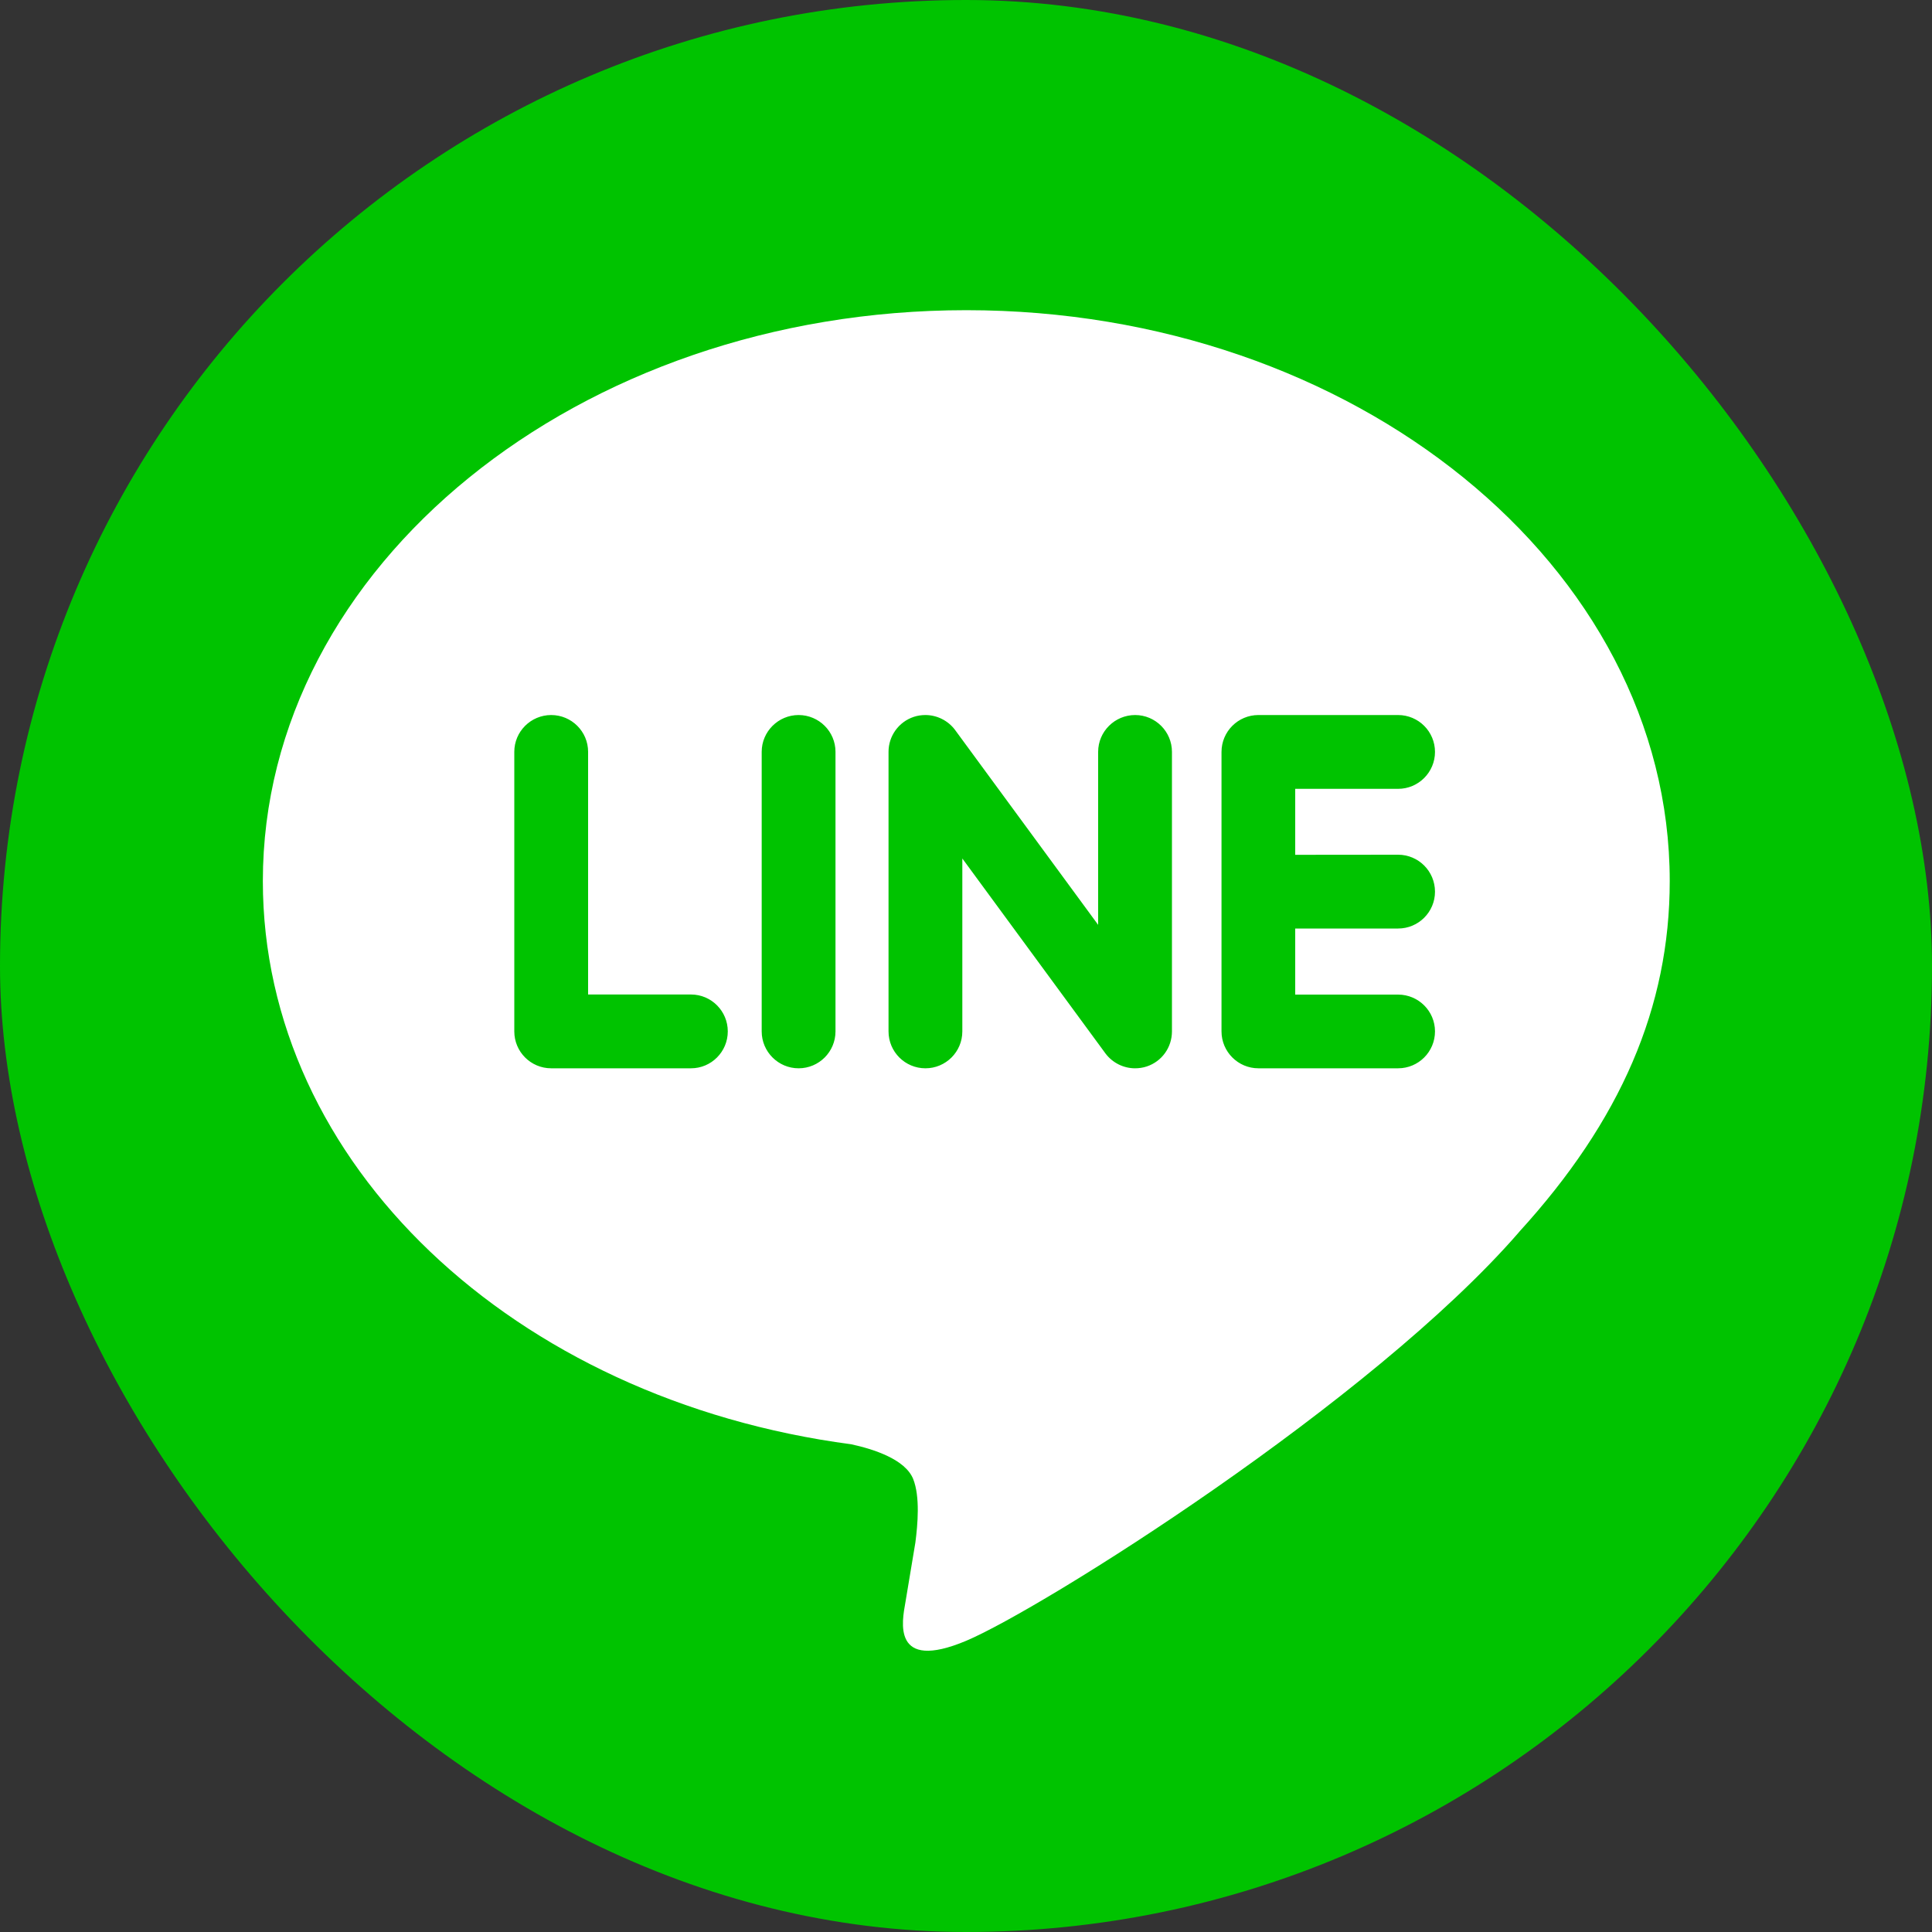 <svg width="20" height="20" viewBox="0 0 20 20" fill="none" xmlns="http://www.w3.org/2000/svg">
<rect x="0" y="0" width="20" height="20" fill="#333333" stroke="none"/>
<g clip-path="url(#clip0_8633_22430)">
<path d="M3.611 20H16.389C18.383 20 20 18.383 20 16.389V3.611C20 1.617 18.383 0 16.389 0H3.611C1.617 0 0 1.617 0 3.611V16.389C0 18.383 1.617 20 3.611 20Z" fill="#00C300"/>
<path d="M17.285 9.121C17.285 5.862 14.018 3.211 10.003 3.211C5.988 3.211 2.721 5.862 2.721 9.121C2.721 12.042 5.312 14.488 8.811 14.951C9.048 15.002 9.371 15.108 9.453 15.31C9.526 15.494 9.5 15.782 9.476 15.968C9.476 15.968 9.391 16.482 9.372 16.592C9.34 16.776 9.226 17.312 10.003 16.985C10.78 16.657 14.196 14.515 15.724 12.756H15.723C16.779 11.6 17.285 10.425 17.285 9.121ZM7.153 11.059H5.706C5.495 11.059 5.324 10.888 5.324 10.677V7.783C5.324 7.573 5.495 7.402 5.706 7.402C5.917 7.402 6.088 7.573 6.088 7.783V10.295H7.153C7.363 10.295 7.534 10.466 7.534 10.677C7.534 10.888 7.363 11.059 7.153 11.059ZM8.649 10.677C8.649 10.888 8.478 11.059 8.267 11.059C8.057 11.059 7.885 10.888 7.885 10.677V7.783C7.885 7.573 8.057 7.402 8.267 7.402C8.478 7.402 8.649 7.573 8.649 7.783V10.677ZM12.132 10.677C12.132 10.842 12.028 10.988 11.871 11.04C11.832 11.053 11.79 11.059 11.75 11.059C11.63 11.059 11.517 11.002 11.445 10.907L9.962 8.887V10.677C9.962 10.888 9.791 11.059 9.58 11.059C9.369 11.059 9.198 10.888 9.198 10.677V7.783C9.198 7.619 9.303 7.473 9.459 7.421C9.498 7.408 9.539 7.402 9.58 7.402C9.699 7.402 9.813 7.459 9.885 7.554L11.368 9.574V7.783C11.368 7.573 11.54 7.402 11.751 7.402C11.961 7.402 12.132 7.573 12.132 7.783V10.677ZM14.473 8.848C14.684 8.848 14.855 9.019 14.855 9.231C14.855 9.441 14.684 9.612 14.473 9.612H13.408V10.296H14.473C14.684 10.296 14.855 10.467 14.855 10.677C14.855 10.888 14.684 11.059 14.473 11.059H13.027C12.817 11.059 12.645 10.888 12.645 10.677V9.231V9.23V7.785C12.645 7.784 12.645 7.784 12.645 7.784C12.645 7.573 12.816 7.402 13.027 7.402H14.473C14.684 7.402 14.855 7.573 14.855 7.784C14.855 7.994 14.684 8.166 14.473 8.166H13.408V8.849L14.473 8.848Z" fill="white"/>
</g>
<defs>
<clipPath id="clip0_8633_22430">
<rect width="20" height="20" rx="10" fill="white"/>
</clipPath>
</defs>
</svg>
